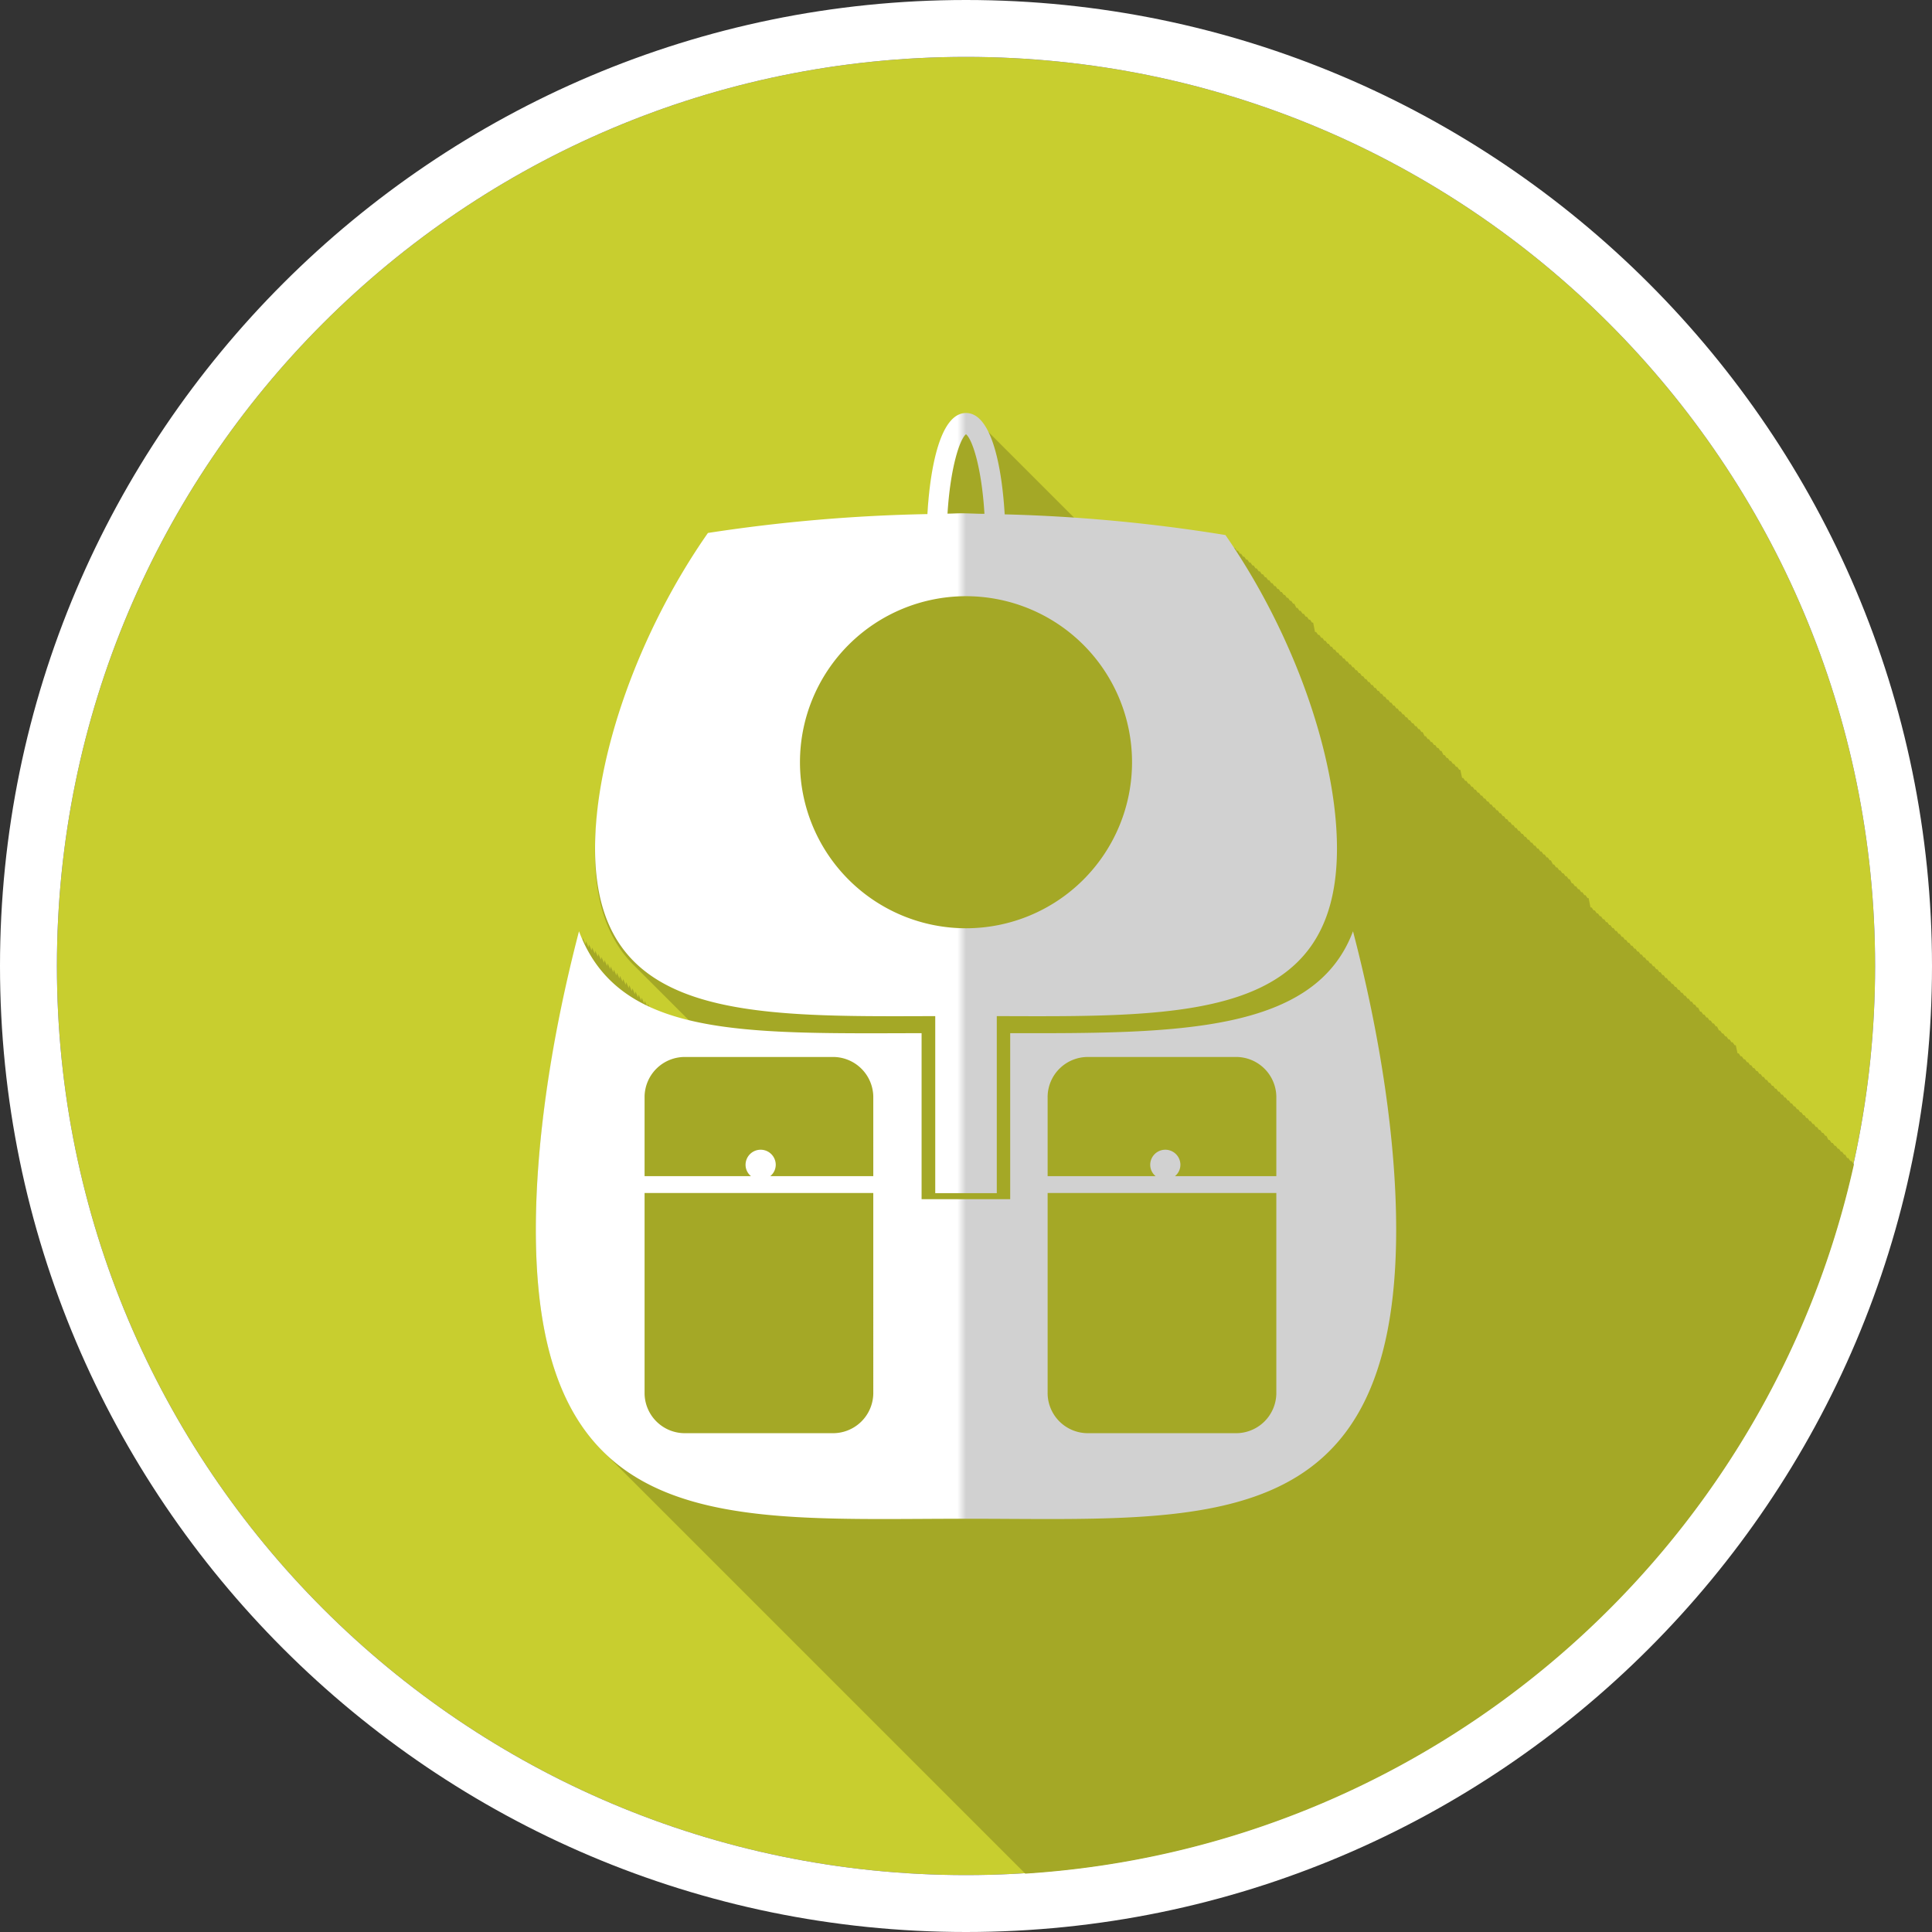 <?xml version="1.0" encoding="UTF-8"?> <svg xmlns="http://www.w3.org/2000/svg" xmlns:xlink="http://www.w3.org/1999/xlink" id="Layer_1" data-name="Layer 1" viewBox="0 0 512 512"><rect x="0" y="0" width="512" height="512" fill="#333333" stroke="none"/> <defs> <linearGradient id="linear-gradient" x1="142" y1="256" x2="370" y2="256" gradientUnits="userSpaceOnUse"> <stop offset="0.49" stop-color="#fff"></stop> <stop offset="0.5" stop-color="#d1d1d1"></stop> </linearGradient> </defs> <title>backpack-flat</title> <path d="M496.92,256c0,133.06-107.86,240.92-240.92,240.92S15.08,389.06,15.08,256,122.94,15.08,256,15.08,496.92,122.94,496.92,256Z" fill="#c8ce2f"></path> <path d="M256,15.08c133.06,0,240.92,107.86,240.92,240.93S389.06,496.92,256,496.92,15.08,389.06,15.08,256,122.94,15.08,256,15.08M256,0C114.85,0,0,114.85,0,256S114.85,512,256,512,512,397.16,512,256,397.16,0,256,0Z" fill="#fff"></path> <path d="M490.64,307.68l-.3,0-.53-.78-.3,0L489,306l-.3,0-.53-.78-.3,0-.53-.78-.3,0-.53-.78-.3,0-.53-.78-.3,0-.53-.78-.3,0L484,301l-.3,0-.53-.78-.3,0-.53-.78-.3,0-.53-.78-.3,0-.53-.78-.3,0-.53-.78-.3,0-.53-.78-.3,0-.53-.78-.3,0-.53-.78-.3,0-.53-.78-.3,0-.53-.78-.3,0-.53-.78-.3,0-.53-.78-.3,0-.53-.78-.3,0-.53-.78-.3,0-.53-.78-.3,0-.53-.78-.3,0-.53-.78-.3,0-.53-.78-.3,0-.53-.78-.3,0-.53-.78-.3,0-.53-.78-.3,0-.53-.78-.3,0-.53-.78-.3,0-.53-.78-.3,0-.53-.78-.3,0-.53-.78-.3,0-.53-.78-.3,0-.53-.78-.3,0L460,277l-.3,0-.53-.78-.3,0-.53-.78-.3,0-.53-.78-.3,0-.53-.78-.3,0-.53-.78-.3,0L455,272l-.3,0-.53-.78-.3,0-.53-.78-.3,0-.53-.78-.3,0-.53-.78-.3,0-.53-.78-.3,0L450,267l-.3,0-.53-.78-.3,0-.53-.78-.3,0-.53-.78-.3,0-.53-.78-.3,0-.53-.78-.3,0-.53-.78-.3,0-.53-.78-.3,0-.53-.78-.3,0-.53-.78-.3,0-.53-.78-.3,0-.53-.78-.3,0-.53-.78-.3,0-.53-.78-.3,0-.53-.78-.3,0-.53-.78-.3,0-.53-.78-.3,0-.53-.78-.3,0-.53-.78-.3,0-.53-.78-.3,0-.53-.78-.3,0-.53-.78-.3,0-.53-.78-.3,0-.53-.78-.3,0-.53-.78-.3,0-.53-.78-.3,0-.53-.78-.3,0-.53-.78-.3,0-.53-.78-.3,0-.53-.78-.3,0-.53-.78-.3,0-.53-.78-.3,0-.53-.78-.3,0-.53-.78-.3,0-.53-.78-.3,0L421,238l-.3,0-.53-.78-.3,0-.53-.78-.3,0-.53-.78-.3,0-.53-.78-.3,0-.53-.78-.3,0L416,233l-.3,0-.53-.78-.3,0-.53-.78-.3,0-.53-.78-.3,0-.53-.78-.3,0-.53-.78-.3,0L411,228l-.3,0-.53-.78-.3,0-.53-.78-.3,0-.53-.78-.3,0-.53-.78-.3,0-.53-.78-.3,0-.53-.78-.3,0-.53-.78-.3,0-.53-.78-.3,0-.53-.78-.3,0-.53-.78-.3,0-.53-.78-.3,0-.53-.78-.3,0-.53-.78-.3,0-.53-.78-.3,0-.53-.78-.3,0-.53-.78-.3,0-.53-.78-.3,0-.53-.78-.3,0-.53-.78-.3,0-.53-.78-.3,0-.53-.78-.3,0-.53-.78-.3,0-.53-.78-.3,0-.53-.78-.3,0-.53-.78-.3,0-.53-.78-.3,0-.53-.78-.3,0-.53-.78-.3,0L387,204l-.3,0-.53-.78-.3,0-.53-.78-.3,0-.53-.78-.3,0-.53-.78-.3,0-.53-.78-.3,0L382,199l-.3,0-.53-.78-.3,0-.53-.78-.3,0-.53-.78-.3,0-.53-.78-.3,0-.53-.78-.3,0L377,194l-.3,0-.53-.78-.3,0-.53-.78-.3,0-.53-.78-.3,0-.53-.78-.3,0-.53-.78-.3,0-.53-.78-.3,0-.53-.78-.3,0-.53-.78-.3,0-.53-.78-.3,0-.53-.78-.3,0-.53-.78-.3,0-.53-.78-.3,0-.53-.78-.3,0-.53-.78-.3,0-.53-.78-.3,0-.53-.78-.3,0-.53-.78-.3,0-.53-.78-.3,0-.53-.78-.3,0-.53-.78-.3,0-.53-.78-.3,0-.53-.78-.3,0-.53-.78-.3,0-.53-.78-.3,0-.53-.78-.3,0-.53-.78-.3,0-.53-.78-.3,0-.53-.78-.3,0-.53-.78-.3,0-.53-.78-.3,0-.53-.78-.3,0-.53-.78-.3,0-.53-.78-.3,0-.53-.78-.3,0L348,165l-.3,0-.53-.78-.3,0-.53-.78-.3,0-.53-.78-.3,0-.53-.78-.3,0-.53-.78-.3,0L343,160l-.3,0-.53-.78-.3,0-.53-.78-.3,0-.53-.78-.3,0-.53-.78-.3,0-.53-.78-.3,0-.53-.78-.3,0-.53-.78-.3,0-.53-.78-.3,0-.53-.78-.3,0-.53-.78-.3,0-.53-.78-.3,0-.53-.78-.3,0-.53-.78-.3,0-.53-.78-.3,0-.53-.78-.3,0-.53-.78-.3,0-.53-.78-.3,0-.53-.78-.3,0-.53-.78-.3,0-.53-.78-.3,0-.53-.78-.3,0-.53-.78q-19.18-3.15-38.95-4.52a818.2,818.2,0,0,1-1.65-1.64,15930.18,15930.18,0,0,0-1.66-1.66,15938.39,15938.39,0,0,1-1.66-1.66,15950.28,15950.28,0,0,0-1.66-1.66,7973.34,7973.34,0,0,0-1.66-1.66,15941.9,15941.9,0,0,1-1.66-1.66,7968.9,7968.9,0,0,1-1.66-1.66,27061765.64,27061765.64,0,0,0-1.66-1.66,5314.1,5314.1,0,0,0-1.66-1.66,7973.34,7973.34,0,0,0-1.66-1.66,15926.52,15926.52,0,0,1-1.66-1.66,41272835628501.67,41272835628501.67,0,0,0-1.66-1.66,15926.52,15926.52,0,0,1-1.66-1.66,15951.45,15951.45,0,0,0-1.66-1.66,15940.73,15940.73,0,0,0-1.66-1.66,7.83,7.83,0,0,0-.83-.83,5.38,5.38,0,0,0-4.09-2.12c-6.84,0-9.52,14.61-10.24,26.79a435.41,435.41,0,0,0-58.16,5c-18.44,26.37-29.91,59.26-29.91,83.58,0,14.16,3.89,23.83,10.79,30.42.27.28.55.56.83.83s.55.56.83.83.55.56.83.83.55.56.83.83.55.56.83.83.55.56.83.83.55.56.83.83.55.56.83.83.55.56.83.83.55.56.83.83.55.56.83.83.55.56.83.83.55.56.83.83.55.56.83.83.55.56.83.83.55.56.83.83.55.56.83.83.55.56.83.83l.41.41a62.48,62.48,0,0,1-9.57-2.9l-.07-.17,0,.13-.49-.21c-.1-.25-.21-.49-.31-.75l-.14.55-.14-.06c-.18-.44-.38-.87-.55-1.32l-.18.73c-.22-.52-.44-1-.64-1.56l-.18.73c-.22-.52-.44-1-.64-1.56l-.18.73c-.22-.52-.44-1-.64-1.56l-.18.73c-.22-.52-.44-1-.64-1.56l-.18.73c-.22-.52-.44-1-.64-1.56l-.18.73c-.22-.52-.44-1-.64-1.56l-.18.73c-.22-.52-.44-1-.64-1.56l-.18.73c-.22-.52-.44-1-.64-1.56l-.18.73c-.22-.52-.44-1-.64-1.56l-.18.73c-.22-.52-.44-1-.64-1.56l-.18.73c-.22-.52-.44-1-.64-1.56l-.18.73c-.22-.52-.44-1-.64-1.56l-.18.73c-.22-.52-.44-1-.64-1.56l-.18.73c-.22-.52-.44-1-.64-1.56l-.18.73c-.22-.52-.44-1-.64-1.56l-.18.73c-.22-.52-.44-1-.64-1.56l-.18.73c-.22-.52-.44-1-.64-1.56l-.18.73c-.22-.52-.44-1-.64-1.56l-.18.73c-.22-.52-.44-1-.64-1.56l-.18.73c-.22-.52-.44-1-.64-1.56l-.18.73c-.22-.52-.44-1-.64-1.56l-.18.73c-.22-.52-.44-1-.64-1.56l-.18.73c-.22-.52-.44-1-.64-1.56C146.15,274.73,142,302.53,142,325.86c0,29.79,6.71,48,18.25,59.22l.83.83.83.83.83.83.83.83.83.83.83.83.83.83.83.83.83.83.83.83.83.83.83.83.83.83.83.83.83.83.83.83.83.83.83.83.83.83.83.83.83.83.83.83.83.83.83.83.83.83.83.83.83.83.83.83.83.83.83.83.83.83.83.83.83.83.83.83.83.83.83.83.83.83.83.83.83.83.83.83.83.83.83.83.83.83.83.83.83.83.83.83.83.83.83.83.83.83.83.83.83.83.83.83.83.83.83.83.83.83.83.83.83.83.83.83.83.83.83.83.83.83.83.83.83.83.83.83.83.83.83.83.83.83.83.83.83.83.83.83.83.83.83.83.83.83.83.83.83.83.83.83.83.83.83.83.83.83.83.83.83.83.83.83.83.83.83.83.83.83.83.83.83.83.83.83.83.83.83.83.83.83.83.83.83.83.83.83.83.83.83.83.83.83.83.83.83.83.83.83.83.83.83.83.83.83.83.83.83.83.83.83.83.83.83.83.83.83.83.83.83.83.83.83.83.83.83.83.83.83.83.83.83.83.83.83.83.83.83.83.83.83.83.83.83.83.83.83.83.83.83.83.83.83.83.83.83.83.83.83.83.83.83.83.83.83.83.83.18.18c108.06-6.9,196.74-85,219.6-187.94h0Z" fill="#a4a826"></path> <path d="M247.85,269.28V316.2h16.31V269.28c50.47.19,90.15.79,90.15-44.43,0-24.19-11.31-56.77-29.56-83.06a432.18,432.18,0,0,0-58.5-5.48c-.71-12.17-3.37-26.86-10.24-26.86s-9.52,14.61-10.24,26.79a435.39,435.39,0,0,0-58.16,5c-18.44,26.37-29.91,59.26-29.91,83.58C157.69,270.07,197.38,269.47,247.85,269.28ZM256,115.08c1.65,1.29,4.15,8.76,4.89,21.09-2.08,0-4.15-.14-6.23-.14-1.18,0-2.37.09-3.56.09C251.86,123.82,254.36,116.37,256,115.08ZM256,158a44,44,0,1,1-44,44A44,44,0,0,1,256,158ZM358.56,246.8c-10.11,26.91-46.27,27.1-90.85,27v44H244.23v-44c-47.48.11-80.2,1.19-90.79-27C146.15,274.73,142,302.53,142,325.86c0,82.2,51,76.62,114,76.62s114,5.58,114-76.62C370,302.53,365.86,274.73,358.56,246.8ZM231.43,369.4a10.68,10.68,0,0,1-10.9,10.41H181.7a10.67,10.67,0,0,1-10.88-10.41V316.16h60.61Zm0-57.71h-27.3a3.88,3.88,0,0,0,1.45-3,4,4,0,0,0-8,0,3.87,3.87,0,0,0,1.44,3H170.82V290.52a10.66,10.66,0,0,1,10.88-10.41h38.83a10.68,10.68,0,0,1,10.9,10.41ZM338.24,369.4a10.68,10.68,0,0,1-10.89,10.41H288.51a10.67,10.67,0,0,1-10.88-10.41V316.16h60.61Zm0-57.71H311.38a3.87,3.87,0,0,0,1.44-3,4,4,0,0,0-8,0,3.86,3.86,0,0,0,1.43,3H277.63V290.52a10.66,10.66,0,0,1,10.88-10.41h38.84a10.67,10.67,0,0,1,10.89,10.41Z" fill="url(#linear-gradient)"></path> </svg> 